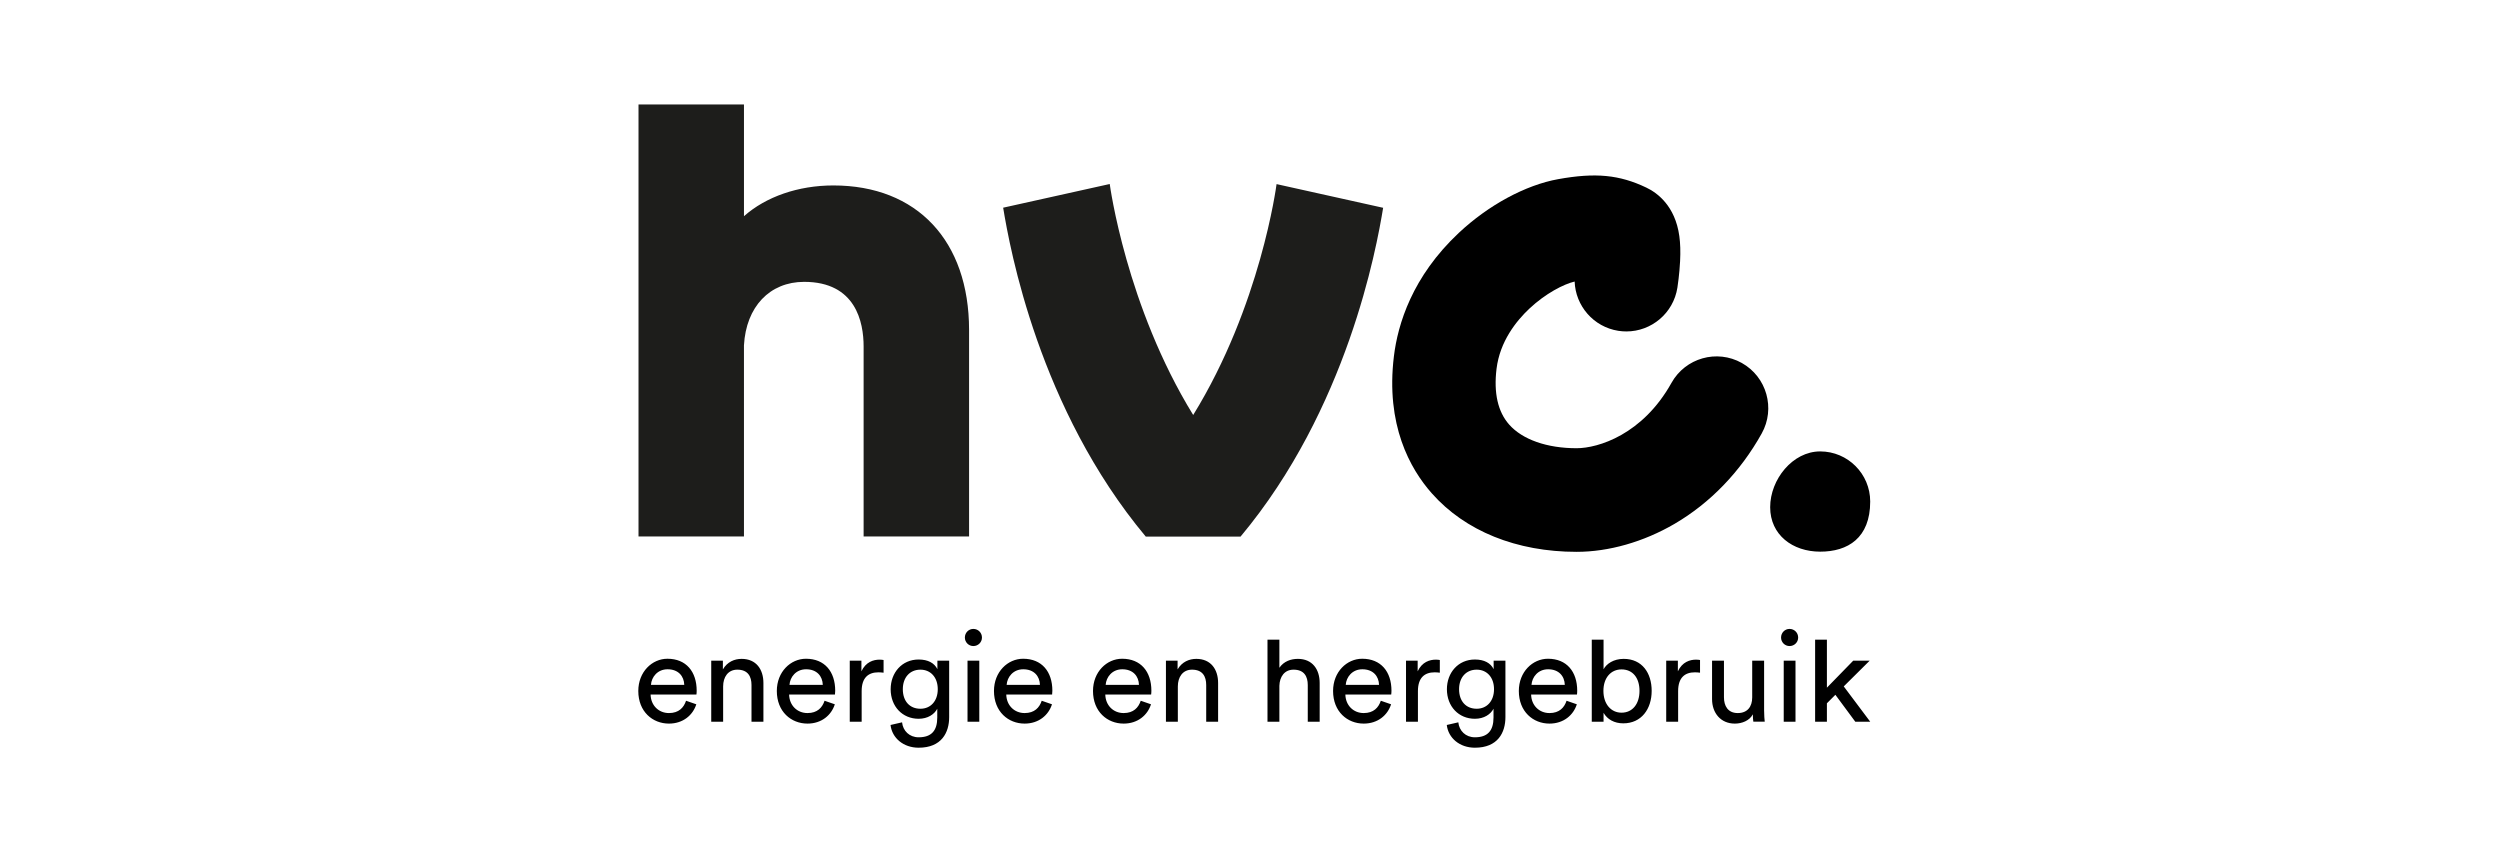 <?xml version="1.0" encoding="UTF-8"?>
<svg xmlns="http://www.w3.org/2000/svg" width="235" height="80" viewBox="0 0 235 80" fill="none">
  <rect width="235" height="80" fill="white"></rect>
  <g clip-path="url(#clip0_712_784)">
    <path d="M148.199 51.873C142.559 51.873 137.724 49.919 134.586 46.368C132.531 44.045 130.245 39.924 131.026 33.496C131.392 30.469 132.748 25.998 137.128 21.891C139.91 19.281 143.404 17.392 146.474 16.84C149.973 16.209 152.219 16.424 154.758 17.636C155.748 18.107 157.466 19.327 157.858 22.2C157.951 22.876 157.974 23.642 157.929 24.544C157.869 25.78 157.696 26.913 157.676 27.038C157.301 29.44 155.233 31.156 152.88 31.156C152.63 31.156 152.377 31.136 152.123 31.097C149.784 30.729 148.098 28.749 148.016 26.464C146.99 26.709 145.291 27.576 143.769 29.003C142.53 30.166 140.987 32.093 140.674 34.671C140.399 36.944 140.797 38.706 141.861 39.909C143.11 41.322 145.421 42.133 148.199 42.133C150.239 42.133 154.414 40.84 157.115 35.996C158.425 33.648 161.385 32.808 163.729 34.119C166.072 35.431 166.91 38.399 165.6 40.747C163.591 44.352 160.753 47.291 157.394 49.25C154.49 50.941 151.224 51.873 148.199 51.873ZM175.799 47.145C175.799 50.576 173.695 51.856 171.098 51.856C168.501 51.856 166.396 50.279 166.396 47.676C166.396 45.074 168.501 42.433 171.098 42.433C173.695 42.433 175.799 44.542 175.799 47.145Z" fill="black"></path>
    <path fill-rule="evenodd" clip-rule="evenodd" d="M78.335 17.432C86.204 17.432 91.093 22.639 91.093 31.023V50.429H81.18V32.566C81.18 30.297 80.454 26.494 75.59 26.494C72.354 26.494 70.132 28.835 69.932 32.459L69.933 50.429H60.02V9.818H69.933V20.323C71.99 18.495 75.034 17.432 78.335 17.432ZM94.297 19.523L104.315 17.297C104.332 17.427 105.866 28.778 112.16 39.009C118.494 28.74 119.981 17.436 119.997 17.306L130.016 19.532C129.383 23.398 126.635 38.441 116.614 50.438H107.7C97.67 38.431 94.927 23.373 94.297 19.523Z" fill="#1D1D1B"></path>
    <path d="M64.321 64.379C64.298 63.556 63.762 62.912 62.751 62.912C61.809 62.912 61.238 63.64 61.19 64.379H64.321ZM65.453 66.204C65.131 67.219 64.214 68.018 62.881 68.018C61.345 68.018 60 66.897 60 64.952C60 63.151 61.298 61.922 62.738 61.922C64.5 61.922 65.488 63.138 65.488 64.929C65.488 65.072 65.477 65.215 65.464 65.286H61.155C61.179 66.312 61.917 67.028 62.881 67.028C63.81 67.028 64.274 66.515 64.489 65.87L65.453 66.204ZM67.975 67.84H66.856V62.101H67.951V62.924C68.368 62.208 69.047 61.934 69.713 61.934C71.083 61.934 71.761 62.924 71.761 64.201V67.84H70.641V64.391C70.641 63.592 70.308 62.948 69.308 62.948C68.428 62.948 67.975 63.652 67.975 64.522V67.84ZM77.343 64.379C77.319 63.556 76.783 62.912 75.772 62.912C74.831 62.912 74.26 63.64 74.212 64.379H77.343ZM78.474 66.204C78.152 67.219 77.236 68.018 75.903 68.018C74.367 68.018 73.021 66.897 73.021 64.952C73.021 63.151 74.319 61.922 75.76 61.922C77.522 61.922 78.509 63.138 78.509 64.929C78.509 65.072 78.498 65.215 78.486 65.286H74.176C74.2 66.312 74.938 67.028 75.903 67.028C76.831 67.028 77.295 66.515 77.509 65.87L78.474 66.204ZM83.056 63.234C82.889 63.211 82.722 63.199 82.568 63.199C81.627 63.199 80.996 63.7 80.996 64.964V67.84H79.877V62.101H80.973V63.103C81.389 62.22 82.103 62.006 82.687 62.006C82.842 62.006 82.996 62.029 83.056 62.041V63.234ZM88.15 64.785C88.15 63.676 87.484 62.948 86.519 62.948C85.531 62.948 84.865 63.676 84.865 64.785C84.865 65.906 85.508 66.622 86.519 66.622C87.484 66.622 88.15 65.894 88.15 64.785ZM84.794 67.899C84.876 68.698 85.484 69.306 86.352 69.306C87.555 69.306 88.103 68.686 88.103 67.445V66.622C87.829 67.147 87.21 67.565 86.352 67.565C84.829 67.565 83.722 66.407 83.722 64.785C83.722 63.233 84.781 61.994 86.352 61.994C87.234 61.994 87.829 62.327 88.115 62.9V62.101H89.222V67.409C89.222 68.865 88.507 70.285 86.352 70.285C84.924 70.285 83.853 69.378 83.71 68.148L84.794 67.899ZM90.947 67.84V62.101H92.054V67.84H90.947ZM91.494 59.118C91.947 59.118 92.304 59.475 92.304 59.93C92.304 60.371 91.947 60.729 91.494 60.729C91.054 60.729 90.697 60.371 90.697 59.93C90.697 59.475 91.054 59.118 91.494 59.118ZM97.756 64.379C97.732 63.556 97.196 62.912 96.184 62.912C95.244 62.912 94.673 63.64 94.624 64.379H97.756ZM98.886 66.204C98.565 67.219 97.649 68.018 96.315 68.018C94.779 68.018 93.433 66.897 93.433 64.952C93.433 63.151 94.731 61.922 96.173 61.922C97.934 61.922 98.922 63.138 98.922 64.929C98.922 65.072 98.911 65.215 98.899 65.286H94.589C94.613 66.312 95.351 67.028 96.315 67.028C97.243 67.028 97.707 66.515 97.922 65.87L98.886 66.204ZM107.063 64.379C107.04 63.556 106.504 62.912 105.492 62.912C104.552 62.912 103.981 63.64 103.932 64.379H107.063ZM108.194 66.204C107.873 67.219 106.956 68.018 105.623 68.018C104.087 68.018 102.742 66.897 102.742 64.952C102.742 63.151 104.039 61.922 105.48 61.922C107.242 61.922 108.23 63.138 108.23 64.929C108.23 65.072 108.219 65.215 108.206 65.286H103.897C103.921 66.312 104.659 67.028 105.623 67.028C106.551 67.028 107.015 66.515 107.23 65.87L108.194 66.204ZM110.717 67.84H109.598V62.101H110.693V62.924C111.11 62.208 111.789 61.934 112.454 61.934C113.824 61.934 114.502 62.924 114.502 64.201V67.84H113.383V64.391C113.383 63.592 113.05 62.948 112.05 62.948C111.169 62.948 110.717 63.652 110.717 64.522V67.84ZM120.262 67.84H119.144V60.13H120.262V62.77C120.68 62.16 121.346 61.934 122.001 61.934C123.37 61.934 124.049 62.924 124.049 64.201V67.84H122.93V64.391C122.93 63.592 122.595 62.948 121.596 62.948C120.739 62.948 120.286 63.616 120.262 64.463V67.84ZM129.63 64.379C129.607 63.556 129.071 62.912 128.059 62.912C127.118 62.912 126.547 63.64 126.499 64.379H129.63ZM130.762 66.204C130.44 67.219 129.523 68.018 128.189 68.018C126.654 68.018 125.309 66.897 125.309 64.952C125.309 63.151 126.607 61.922 128.047 61.922C129.809 61.922 130.798 63.138 130.798 64.929C130.798 65.072 130.786 65.215 130.773 65.286H126.464C126.488 66.312 127.226 67.028 128.189 67.028C129.118 67.028 129.582 66.515 129.797 65.87L130.762 66.204ZM135.344 63.234C135.177 63.211 135.011 63.199 134.855 63.199C133.915 63.199 133.285 63.7 133.285 64.964V67.84H132.165V62.101H133.26V63.103C133.677 62.22 134.391 62.006 134.975 62.006C135.129 62.006 135.284 62.029 135.344 62.041V63.234ZM140.438 64.785C140.438 63.676 139.772 62.948 138.807 62.948C137.819 62.948 137.153 63.676 137.153 64.785C137.153 65.906 137.796 66.622 138.807 66.622C139.772 66.622 140.438 65.894 140.438 64.785ZM137.081 67.899C137.164 68.698 137.771 69.306 138.64 69.306C139.843 69.306 140.39 68.686 140.39 67.445V66.622C140.117 67.147 139.497 67.565 138.64 67.565C137.117 67.565 136.009 66.407 136.009 64.785C136.009 63.233 137.069 61.994 138.64 61.994C139.521 61.994 140.117 62.327 140.402 62.9V62.101H141.51V67.409C141.51 68.865 140.795 70.285 138.64 70.285C137.212 70.285 136.14 69.378 135.997 68.148L137.081 67.899ZM147.092 64.379C147.068 63.556 146.531 62.912 145.52 62.912C144.58 62.912 144.009 63.64 143.96 64.379H147.092ZM148.222 66.204C147.901 67.219 146.984 68.018 145.651 68.018C144.115 68.018 142.77 66.897 142.77 64.952C142.77 63.151 144.067 61.922 145.509 61.922C147.27 61.922 148.258 63.138 148.258 64.929C148.258 65.072 148.246 65.215 148.234 65.286H143.925C143.948 66.312 144.687 67.028 145.651 67.028C146.579 67.028 147.043 66.515 147.258 65.87L148.222 66.204ZM152.424 62.924C151.435 62.924 150.721 63.7 150.721 64.941C150.721 66.181 151.435 66.992 152.424 66.992C153.447 66.992 154.113 66.181 154.113 64.941C154.113 63.7 153.46 62.924 152.424 62.924ZM149.626 67.84V60.13H150.734V62.912C151.007 62.399 151.674 61.934 152.626 61.934C154.364 61.934 155.257 63.27 155.257 64.941C155.257 66.646 154.292 67.994 152.59 67.994C151.745 67.994 151.09 67.624 150.734 67.004V67.84H149.626ZM159.803 63.234C159.636 63.211 159.47 63.199 159.315 63.199C158.374 63.199 157.744 63.7 157.744 64.964V67.84H156.624V62.101H157.72V63.103C158.137 62.22 158.851 62.006 159.434 62.006C159.588 62.006 159.744 62.029 159.803 62.041V63.234ZM163.075 68.019C161.742 68.019 160.933 67.016 160.933 65.716V62.1H162.052V65.549C162.052 66.336 162.41 67.028 163.349 67.028C164.254 67.028 164.707 66.432 164.707 65.56V62.1H165.826V66.777C165.826 67.231 165.861 67.636 165.885 67.839H164.814C164.79 67.708 164.766 67.386 164.766 67.147C164.456 67.743 163.742 68.019 163.075 68.019ZM167.67 67.84V62.101H168.777V67.84H167.67ZM168.217 59.118C168.669 59.118 169.027 59.475 169.027 59.93C169.027 60.371 168.669 60.729 168.217 60.729C167.776 60.729 167.42 60.371 167.42 59.93C167.42 59.475 167.776 59.118 168.217 59.118ZM173.312 64.522L175.8 67.84H174.396L172.526 65.31L171.729 66.109V67.84H170.621V60.13H171.729V64.642L174.205 62.101H175.752L173.312 64.522Z" fill="black"></path>
  </g>
  <defs>
    <clipPath id="clip0_712_784">
      <rect width="116" height="62" fill="white" transform="translate(60 9)"></rect>
    </clipPath>
  </defs>
</svg>
